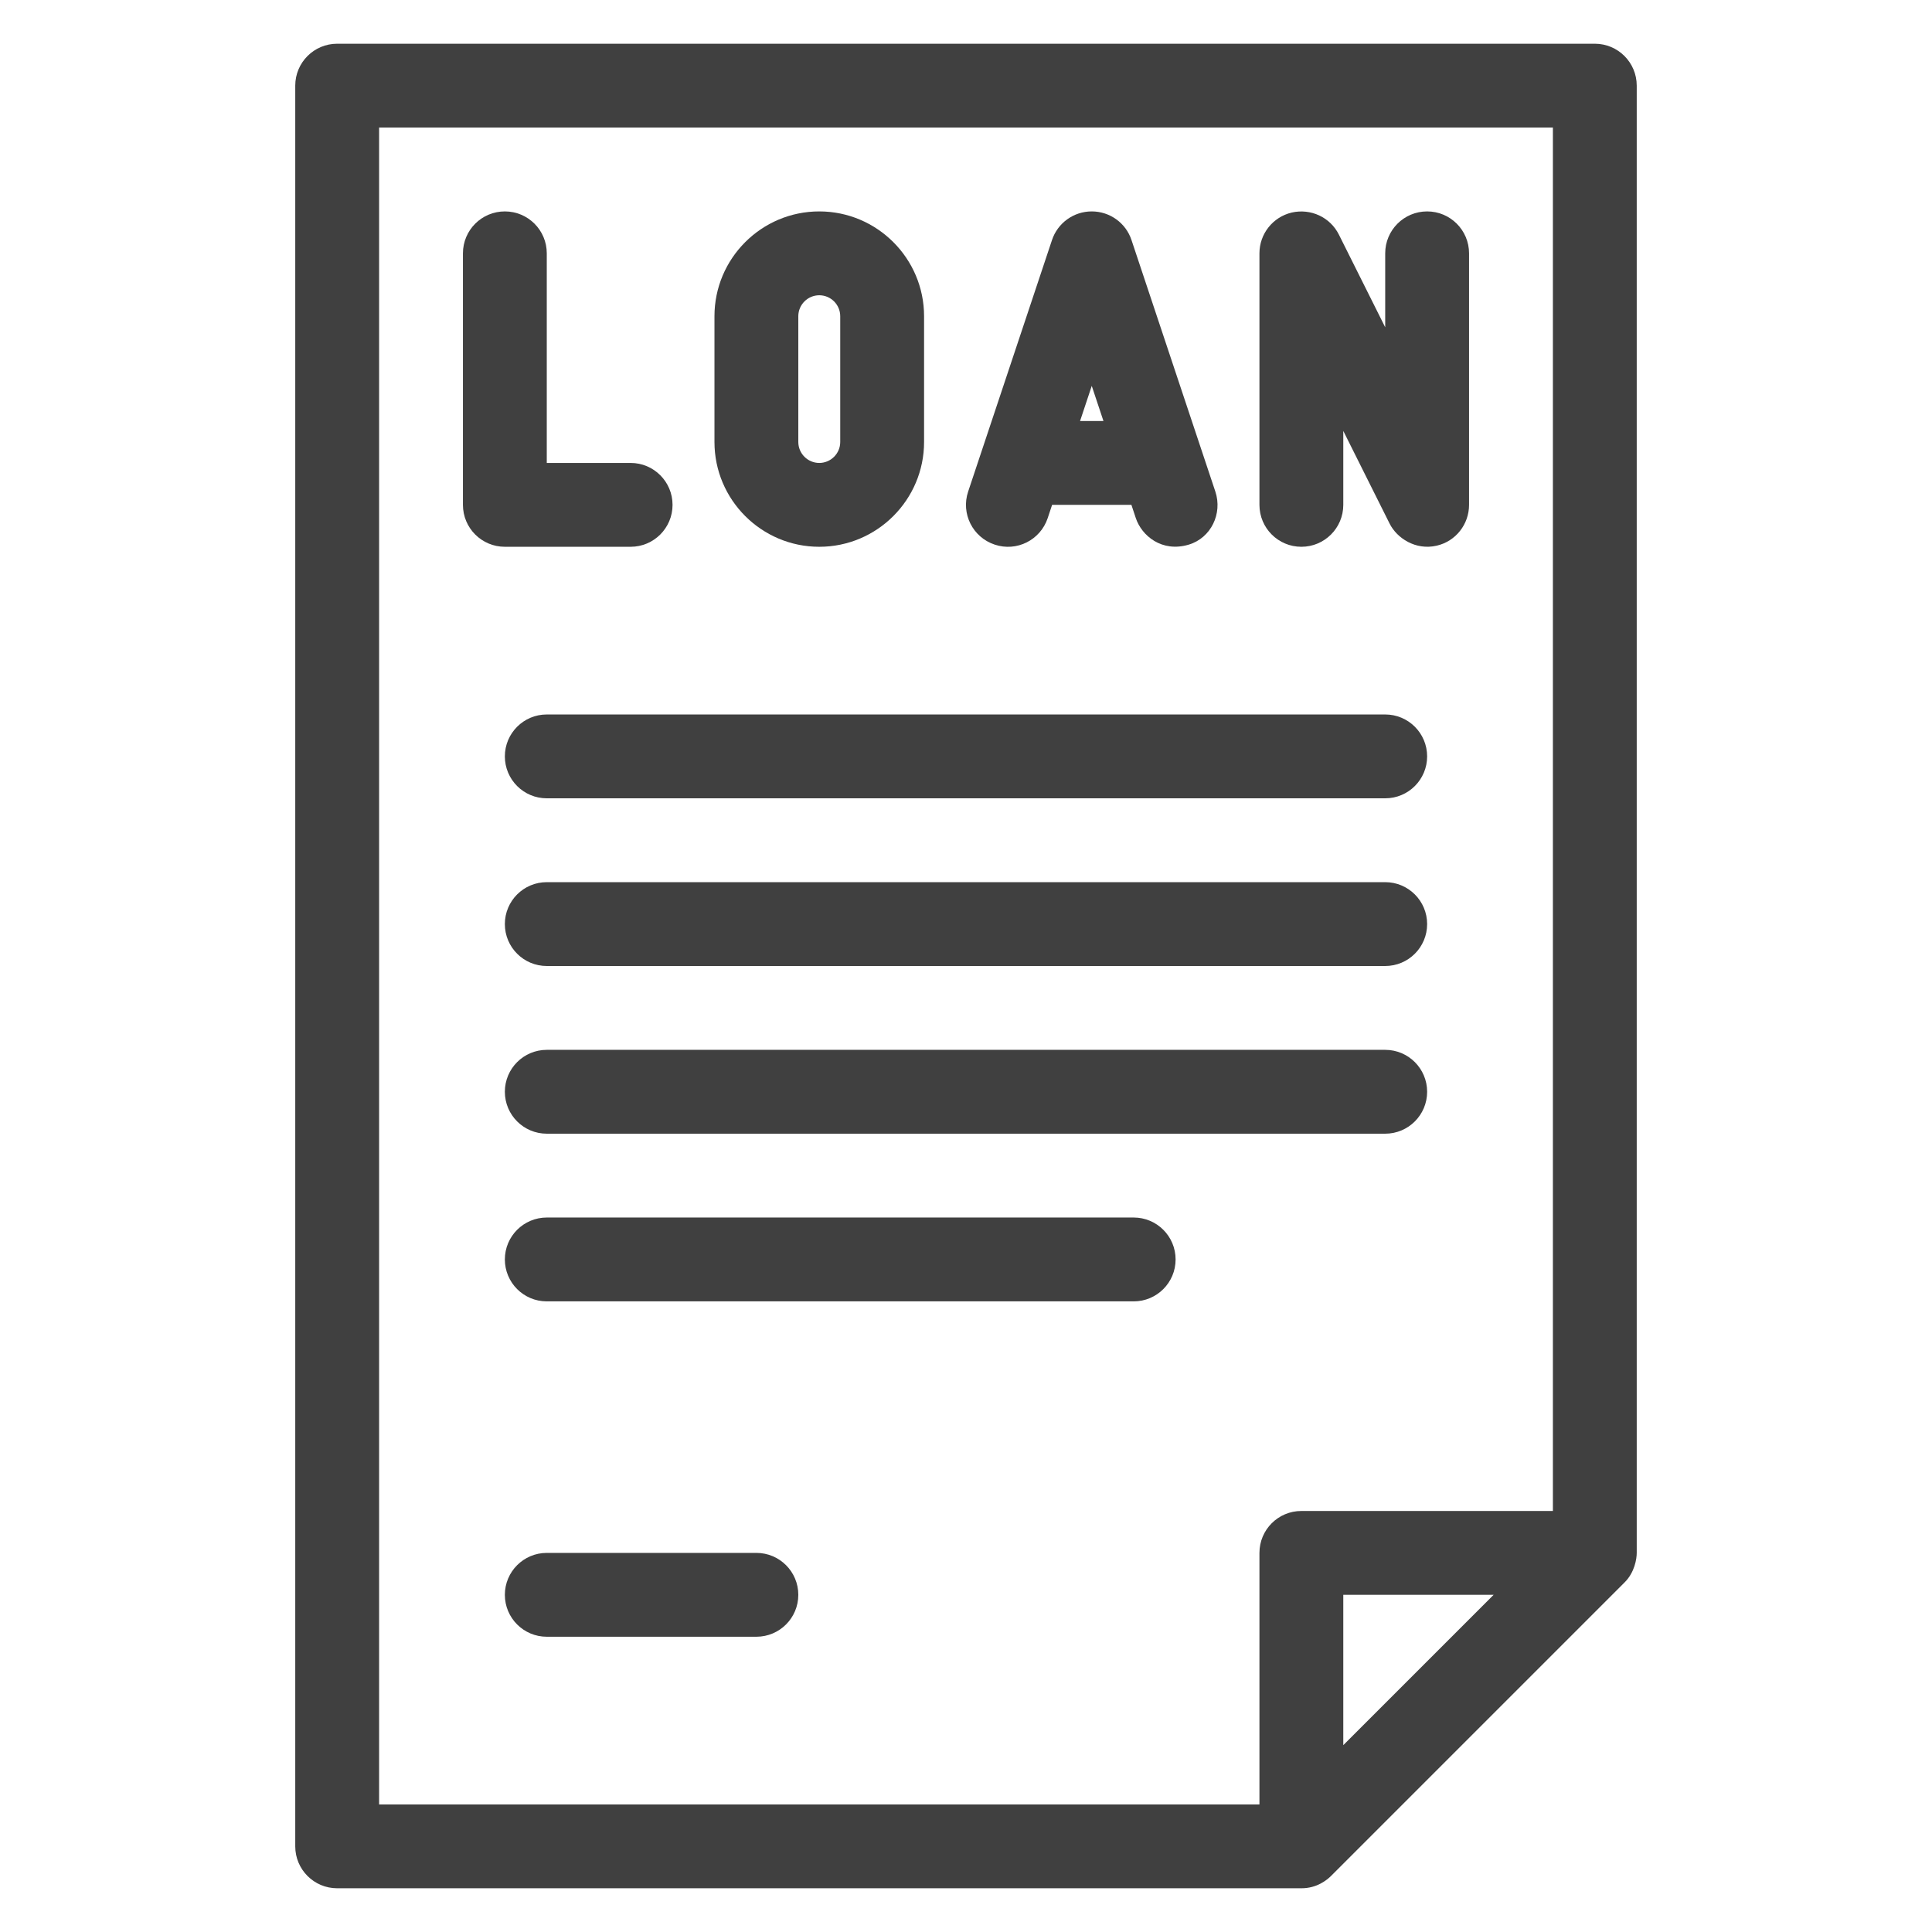 <svg xmlns="http://www.w3.org/2000/svg" xmlns:xlink="http://www.w3.org/1999/xlink" width="1080" viewBox="0 0 810 810" height="1080" preserveAspectRatio="xMidYMid meet"><defs><clipPath id="a24e2dc24b"><path d="M 123.699 18.332 L 686.199 18.332 L 686.199 791.582 L 123.699 791.582 Z M 123.699 18.332 " clip-rule="nonzero"></path></clipPath></defs><g clip-path="url(#a24e2dc24b)"><path fill="#404040" d="M 668.633 18.332 L 141.363 18.332 C 131.66 18.332 123.785 26.191 123.785 35.91 L 123.785 774.09 C 123.785 783.809 131.66 791.664 141.363 791.664 L 545.602 791.664 C 552.125 791.699 556.43 788.117 558.047 786.5 L 681.043 663.504 C 685.402 659.234 686.207 653.414 686.207 651.059 L 686.207 35.91 C 686.207 26.191 678.336 18.332 668.633 18.332 Z M 158.938 53.484 L 651.059 53.484 L 651.059 633.484 L 545.602 633.484 C 535.902 633.484 528.027 641.34 528.027 651.059 L 528.027 756.516 L 158.938 756.516 Z M 626.207 668.637 L 563.18 731.664 L 563.18 668.637 Z M 626.207 668.637 " fill-opacity="1" fill-rule="nonzero"></path></g><path fill="#404040" d="M 580.754 299.547 L 229.238 299.547 C 219.539 299.547 211.664 307.402 211.664 317.121 C 211.664 326.84 219.539 334.695 229.238 334.695 L 580.754 334.695 C 590.457 334.695 598.332 326.84 598.332 317.121 C 598.332 307.402 590.457 299.547 580.754 299.547 Z M 580.754 299.547 " fill-opacity="1" fill-rule="nonzero"></path><path fill="#404040" d="M 580.754 369.848 L 229.238 369.848 C 219.539 369.848 211.664 377.703 211.664 387.426 C 211.664 397.145 219.539 405 229.238 405 L 580.754 405 C 590.457 405 598.332 397.145 598.332 387.426 C 598.332 377.703 590.457 369.848 580.754 369.848 Z M 580.754 369.848 " fill-opacity="1" fill-rule="nonzero"></path><path fill="#404040" d="M 580.754 440.152 L 229.238 440.152 C 219.539 440.152 211.664 448.008 211.664 457.727 C 211.664 467.445 219.539 475.305 229.238 475.305 L 580.754 475.305 C 590.457 475.305 598.332 467.445 598.332 457.727 C 598.332 448.008 590.457 440.152 580.754 440.152 Z M 580.754 440.152 " fill-opacity="1" fill-rule="nonzero"></path><path fill="#404040" d="M 475.301 510.453 L 229.238 510.453 C 219.539 510.453 211.664 518.312 211.664 528.031 C 211.664 537.75 219.539 545.605 229.238 545.605 L 475.301 545.605 C 485.004 545.605 492.875 537.75 492.875 528.031 C 492.875 518.312 485.004 510.453 475.301 510.453 Z M 475.301 510.453 " fill-opacity="1" fill-rule="nonzero"></path><path fill="#404040" d="M 317.117 651.059 L 229.238 651.059 C 219.539 651.059 211.664 658.918 211.664 668.637 C 211.664 678.355 219.539 686.211 229.238 686.211 L 317.117 686.211 C 326.82 686.211 334.695 678.355 334.695 668.637 C 334.695 658.918 326.82 651.059 317.117 651.059 Z M 317.117 651.059 " fill-opacity="1" fill-rule="nonzero"></path><path fill="#404040" d="M 264.391 229.242 C 274.094 229.242 281.969 221.387 281.969 211.668 C 281.969 201.949 274.094 194.09 264.391 194.09 L 229.238 194.09 L 229.238 106.211 C 229.238 96.492 221.367 88.637 211.664 88.637 C 201.961 88.637 194.09 96.492 194.09 106.211 L 194.09 211.668 C 194.09 221.387 201.961 229.242 211.664 229.242 Z M 264.391 229.242 " fill-opacity="1" fill-rule="nonzero"></path><path fill="#404040" d="M 343.48 229.242 C 367.703 229.242 387.422 209.539 387.422 185.305 L 387.422 132.578 C 387.422 108.34 367.703 88.637 343.48 88.637 C 319.262 88.637 299.543 108.34 299.543 132.578 L 299.543 185.305 C 299.543 209.539 319.262 229.242 343.48 229.242 Z M 334.695 132.578 C 334.695 127.742 338.633 123.789 343.48 123.789 C 348.332 123.789 352.27 127.742 352.27 132.578 L 352.27 185.305 C 352.27 190.137 348.332 194.09 343.48 194.09 C 338.633 194.09 334.695 190.137 334.695 185.305 Z M 334.695 132.578 " fill-opacity="1" fill-rule="nonzero"></path><path fill="#404040" d="M 417.02 228.328 C 426.246 231.441 436.176 226.43 439.254 217.223 L 441.098 211.668 L 474.352 211.668 L 476.195 217.223 C 478.656 224.586 487.109 231.738 498.43 228.328 C 507.711 225.535 512.613 215.324 509.539 206.094 L 474.387 100.641 C 472.012 93.469 465.301 88.637 457.723 88.637 C 450.148 88.637 443.434 93.469 441.047 100.66 L 405.895 206.113 C 402.816 215.324 407.809 225.27 417.02 228.328 Z M 462.629 176.516 L 452.82 176.516 L 457.723 161.785 Z M 462.629 176.516 " fill-opacity="1" fill-rule="nonzero"></path><path fill="#404040" d="M 545.602 229.242 C 555.305 229.242 563.18 221.387 563.18 211.668 L 563.18 180.664 L 582.602 219.523 C 585.621 225.586 593.48 230.844 602.371 228.77 C 610.316 226.941 615.906 219.82 615.906 211.668 L 615.906 106.211 C 615.906 96.492 608.031 88.637 598.332 88.637 C 588.629 88.637 580.754 96.492 580.754 106.211 L 580.754 137.215 L 561.332 98.355 C 557.676 91.062 549.559 87.301 541.562 89.113 C 533.633 90.992 528.027 98.059 528.027 106.211 L 528.027 211.668 C 528.027 221.387 535.902 229.242 545.602 229.242 Z M 545.602 229.242 " fill-opacity="1" fill-rule="nonzero"></path></svg>